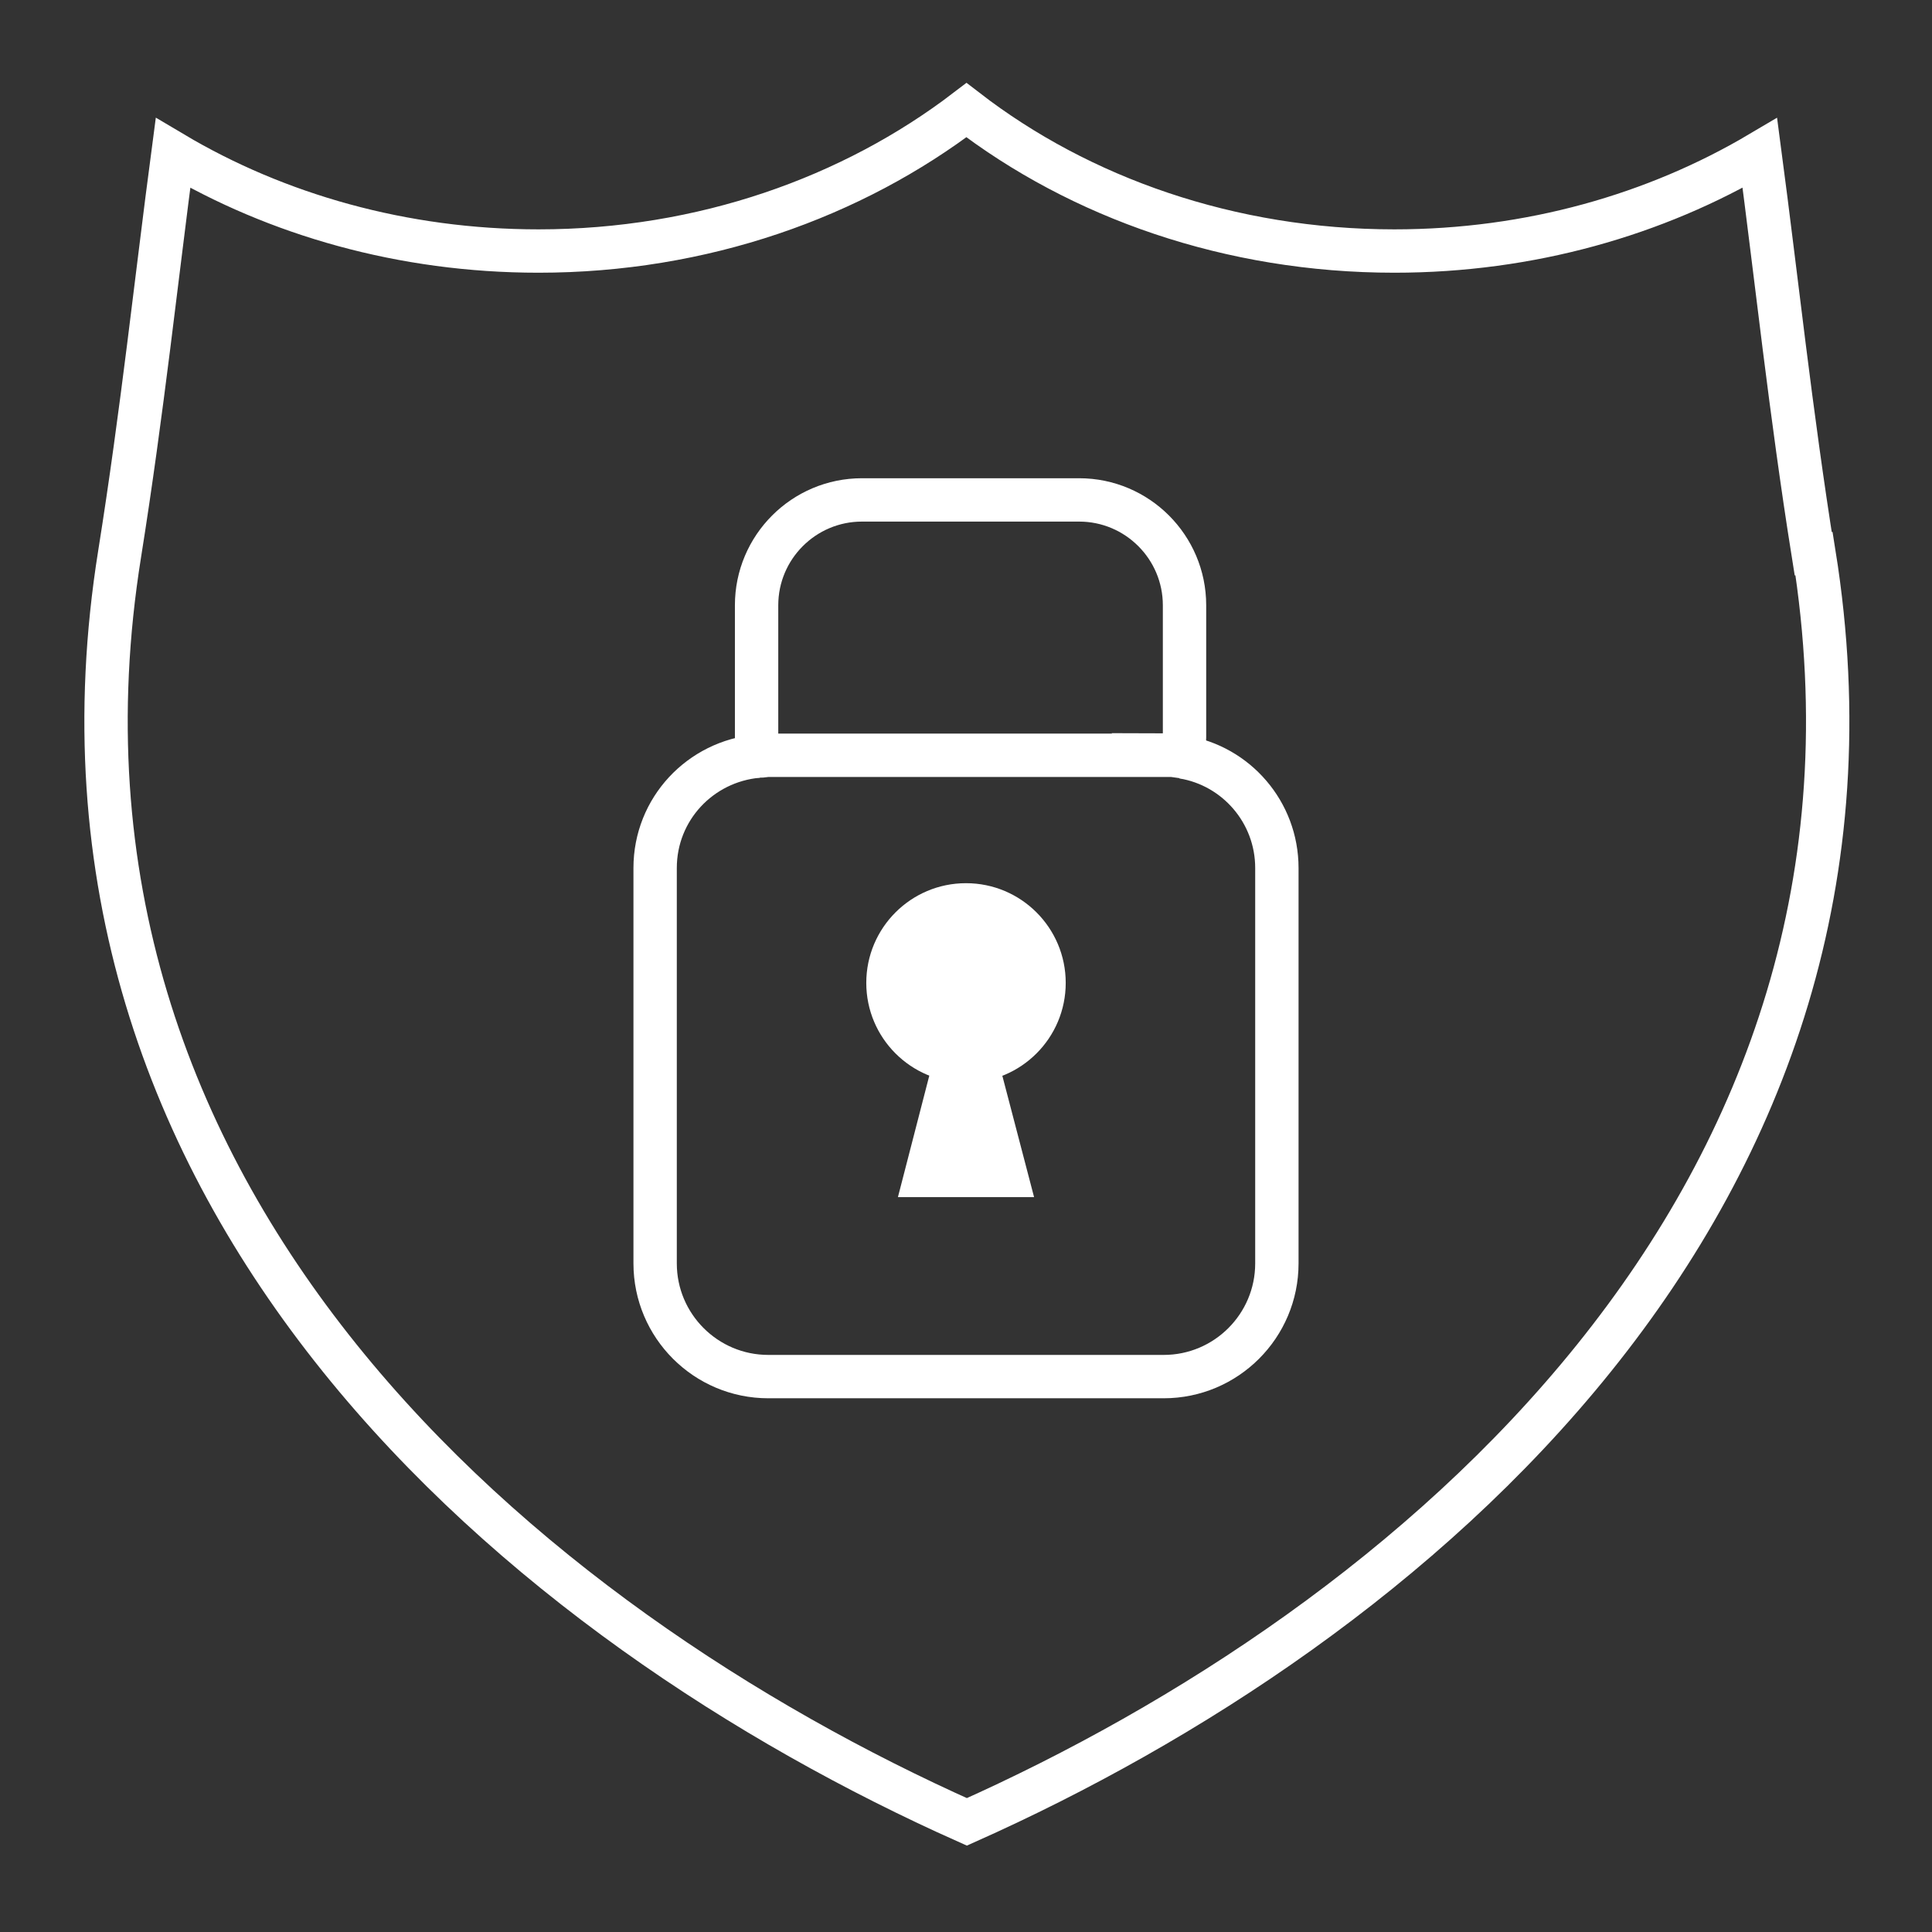 <?xml version="1.0" encoding="UTF-8"?><svg id="Layer_1" xmlns="http://www.w3.org/2000/svg" viewBox="0 0 44.56 44.56"><rect x="0" y="0" width="44.56" height="44.56" fill="#333333" stroke="none"/><defs><style>.cls-1{fill:none;stroke:#fff;stroke-miterlimit:10;}.cls-2{fill:#fff;}</style></defs><path class="cls-1" d="M41.82,12.77c-.52-3.26-.85-6.37-1.23-9.24-2.4,1.42-5.3,2.26-8.43,2.26-3.79,0-7.25-1.23-9.87-3.25-2.63,2.01-6.08,3.25-9.87,3.25-3.13,0-6.04-.84-8.43-2.26-.38,2.87-.71,5.98-1.23,9.24-2.4,14.98,9.41,24.73,19.54,29.25,10.13-4.52,21.94-14.27,19.54-29.25Z"/><path class="cls-1" d="M17.48,17.44c-1.33.12-2.37,1.22-2.37,2.58v9.12c0,1.44,1.17,2.61,2.61,2.61h9.12c1.44,0,2.61-1.17,2.61-2.61v-9.12c0-1.29-.94-2.36-2.17-2.56"/><path class="cls-1" d="M26.84,17.41c.15,0,.29.02.43.04.03-.15.05-.3.05-.45v-3.04c0-1.34-1.09-2.43-2.43-2.43h-5.01c-1.34,0-2.43,1.09-2.43,2.43v3.04c0,.15.02.29.04.44.08,0,.16-.02.24-.02h9.12Z"/><circle class="cls-2" cx="22.28" cy="22.67" r="2.3"/><polygon class="cls-2" points="22.28 21.57 23.06 24.59 23.85 27.61 22.28 27.61 20.71 27.61 21.49 24.59 22.28 21.57"/></svg>